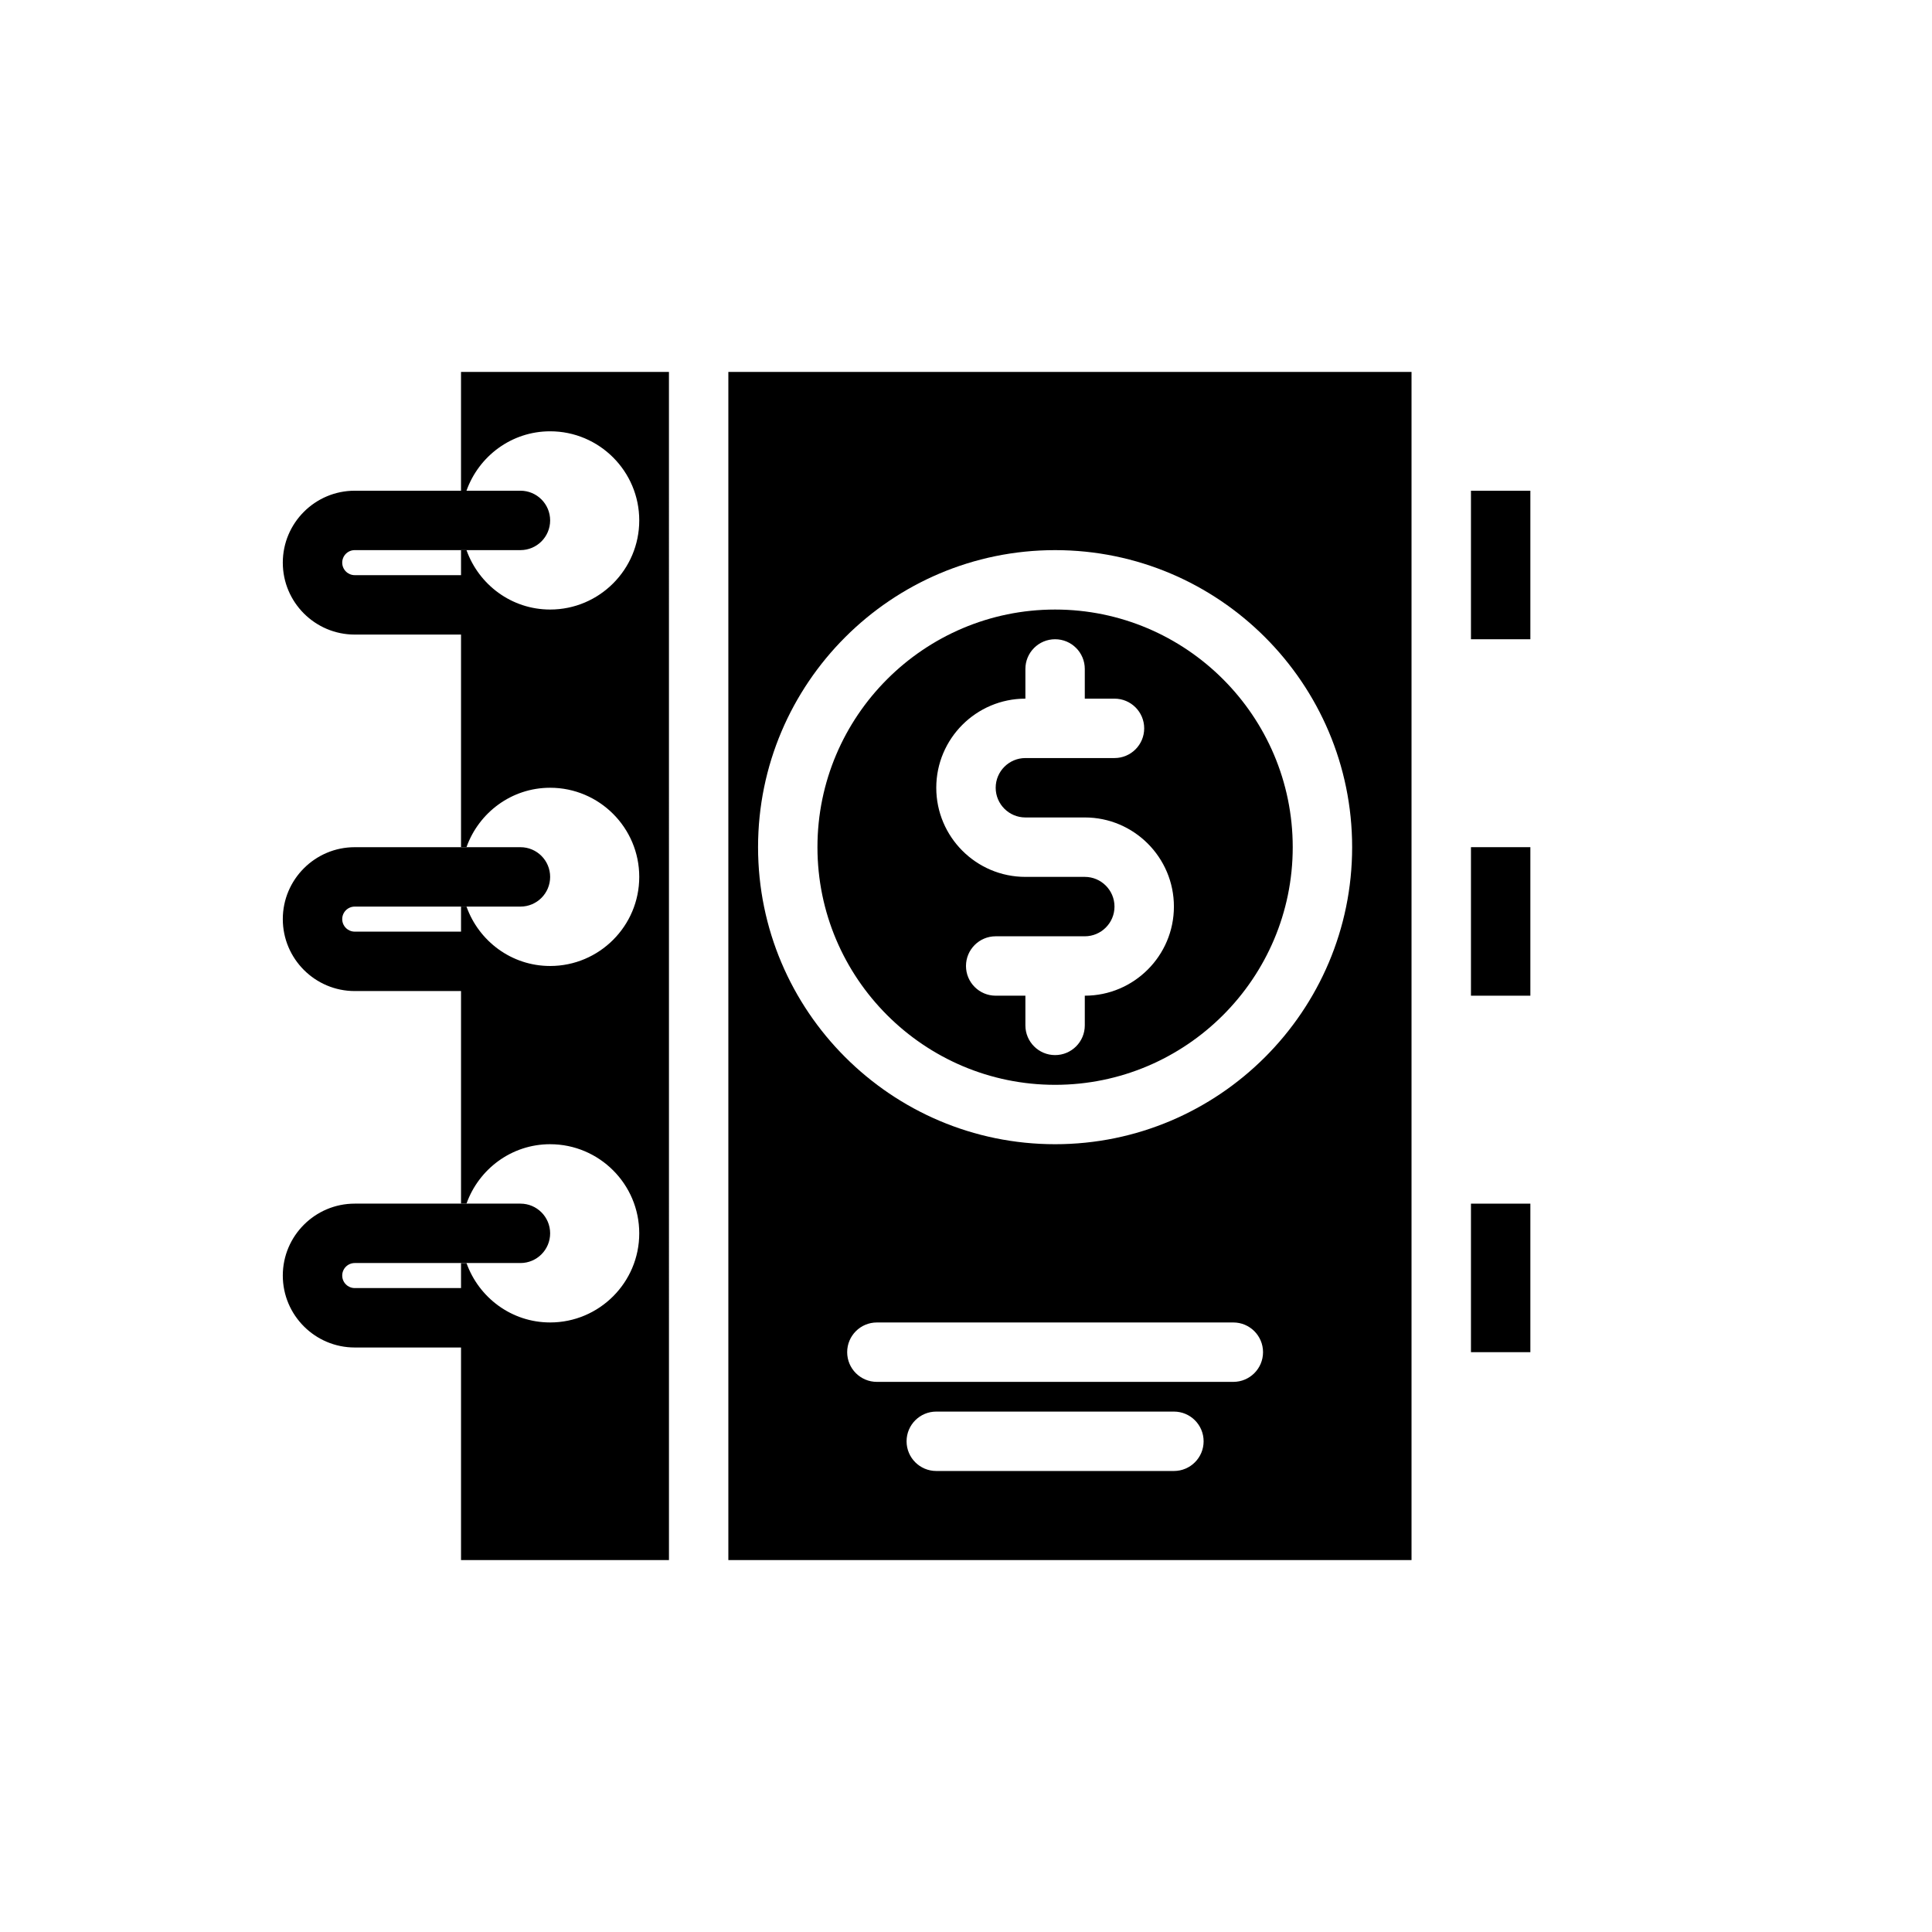 <?xml version="1.0" encoding="UTF-8"?>
<!-- Uploaded to: ICON Repo, www.svgrepo.com, Generator: ICON Repo Mixer Tools -->
<svg fill="#000000" width="800px" height="800px" version="1.1" viewBox="144 144 512 512" xmlns="http://www.w3.org/2000/svg">
 <g>
  <path d="m533.82 462.98h15.742v39.359h-15.742z"/>
  <path d="m533.82 368.51h15.742v39.359h-15.742z"/>
  <path d="m337.02 557.44h181.05v-314.88l-181.05 0.004zm118.08-23.613h-62.977c-4.348 0-7.871-3.523-7.871-7.871s3.523-7.871 7.871-7.871h62.977c4.348 0 7.871 3.523 7.871 7.871 0.004 4.344-3.523 7.871-7.871 7.871zm15.746-23.617h-94.465c-4.348 0-7.871-3.523-7.871-7.871 0-4.348 3.523-7.871 7.871-7.871h94.465c4.348 0 7.871 3.523 7.871 7.871 0 4.348-3.523 7.871-7.871 7.871zm-47.234-220.42c43.406 0 78.719 35.312 78.719 78.719s-35.312 78.719-78.719 78.719-78.719-35.312-78.719-78.719 35.312-78.719 78.719-78.719z"/>
  <path d="m289.79 447.23c13.023 0 23.617 10.594 23.617 23.617 0 13.023-10.594 23.617-23.617 23.617-10.25 0-18.906-6.602-22.164-15.742l-1.449-0.004v78.719h55.105l-0.004-314.88h-55.105v31.488h1.449c3.262-9.145 11.922-15.746 22.168-15.746 13.023 0 23.617 10.594 23.617 23.617 0 13.023-10.594 23.617-23.617 23.617-10.25 0-18.906-6.602-22.164-15.742l-1.449-0.004v78.719h1.449c3.258-9.141 11.918-15.742 22.164-15.742 13.023 0 23.617 10.594 23.617 23.617 0 13.023-10.594 23.617-23.617 23.617-10.25 0-18.906-6.602-22.164-15.742l-1.449-0.004v78.719h1.449c3.258-9.141 11.918-15.742 22.164-15.742z"/>
  <path d="m533.82 274.05h15.742v39.359h-15.742z"/>
  <path d="m423.61 431.49c34.723 0 62.977-28.25 62.977-62.977 0-34.723-28.25-62.977-62.977-62.977-34.723 0-62.977 28.25-62.977 62.977 0 34.723 28.254 62.977 62.977 62.977zm-7.871-102.34v-7.871c0-4.348 3.523-7.871 7.871-7.871 4.348 0 7.871 3.523 7.871 7.871v7.871h7.871c4.348 0 7.871 3.523 7.871 7.871 0 4.348-3.523 7.871-7.871 7.871h-23.613c-4.34 0-7.871 3.531-7.871 7.871 0 4.34 3.531 7.871 7.871 7.871h15.742c13.023 0 23.617 10.594 23.617 23.617s-10.594 23.617-23.617 23.617v7.871c0 4.348-3.523 7.871-7.871 7.871-4.348 0-7.871-3.523-7.871-7.871v-7.871h-7.871c-4.348 0-7.871-3.523-7.871-7.871s3.523-7.871 7.871-7.871h23.613c4.34 0 7.871-3.531 7.871-7.871s-3.531-7.871-7.871-7.871h-15.742c-13.023 0-23.617-10.594-23.617-23.617s10.594-23.617 23.617-23.617z"/>
  <path d="m266.18 312.17h-28.172c-10.508 0-19.062-8.551-19.062-19.066 0-10.508 8.555-19.059 19.062-19.059h43.914c4.348 0 7.871 3.523 7.871 7.871 0 4.348-3.523 7.871-7.871 7.871h-43.914c-1.832 0-3.316 1.488-3.316 3.316s1.488 3.32 3.316 3.32l28.172 0.004c4.348 0 7.871 3.523 7.871 7.871 0 4.348-3.527 7.871-7.871 7.871z"/>
  <path d="m266.18 406.64h-28.172c-10.508 0-19.062-8.551-19.062-19.066 0-10.508 8.555-19.059 19.062-19.059h43.914c4.348 0 7.871 3.523 7.871 7.871 0 4.348-3.523 7.871-7.871 7.871h-43.914c-1.832 0-3.316 1.488-3.316 3.316 0 1.828 1.488 3.32 3.316 3.32l28.172 0.004c4.348 0 7.871 3.523 7.871 7.871s-3.527 7.871-7.871 7.871z"/>
  <path d="m266.18 501.1h-28.172c-10.508 0-19.062-8.555-19.062-19.066 0-10.508 8.555-19.059 19.062-19.059h43.914c4.348 0 7.871 3.523 7.871 7.871s-3.523 7.871-7.871 7.871h-43.914c-1.832 0-3.316 1.488-3.316 3.316s1.488 3.32 3.316 3.32h28.172c4.348 0 7.871 3.523 7.871 7.871 0 4.352-3.527 7.875-7.871 7.875z"/>
 </g>
</svg>